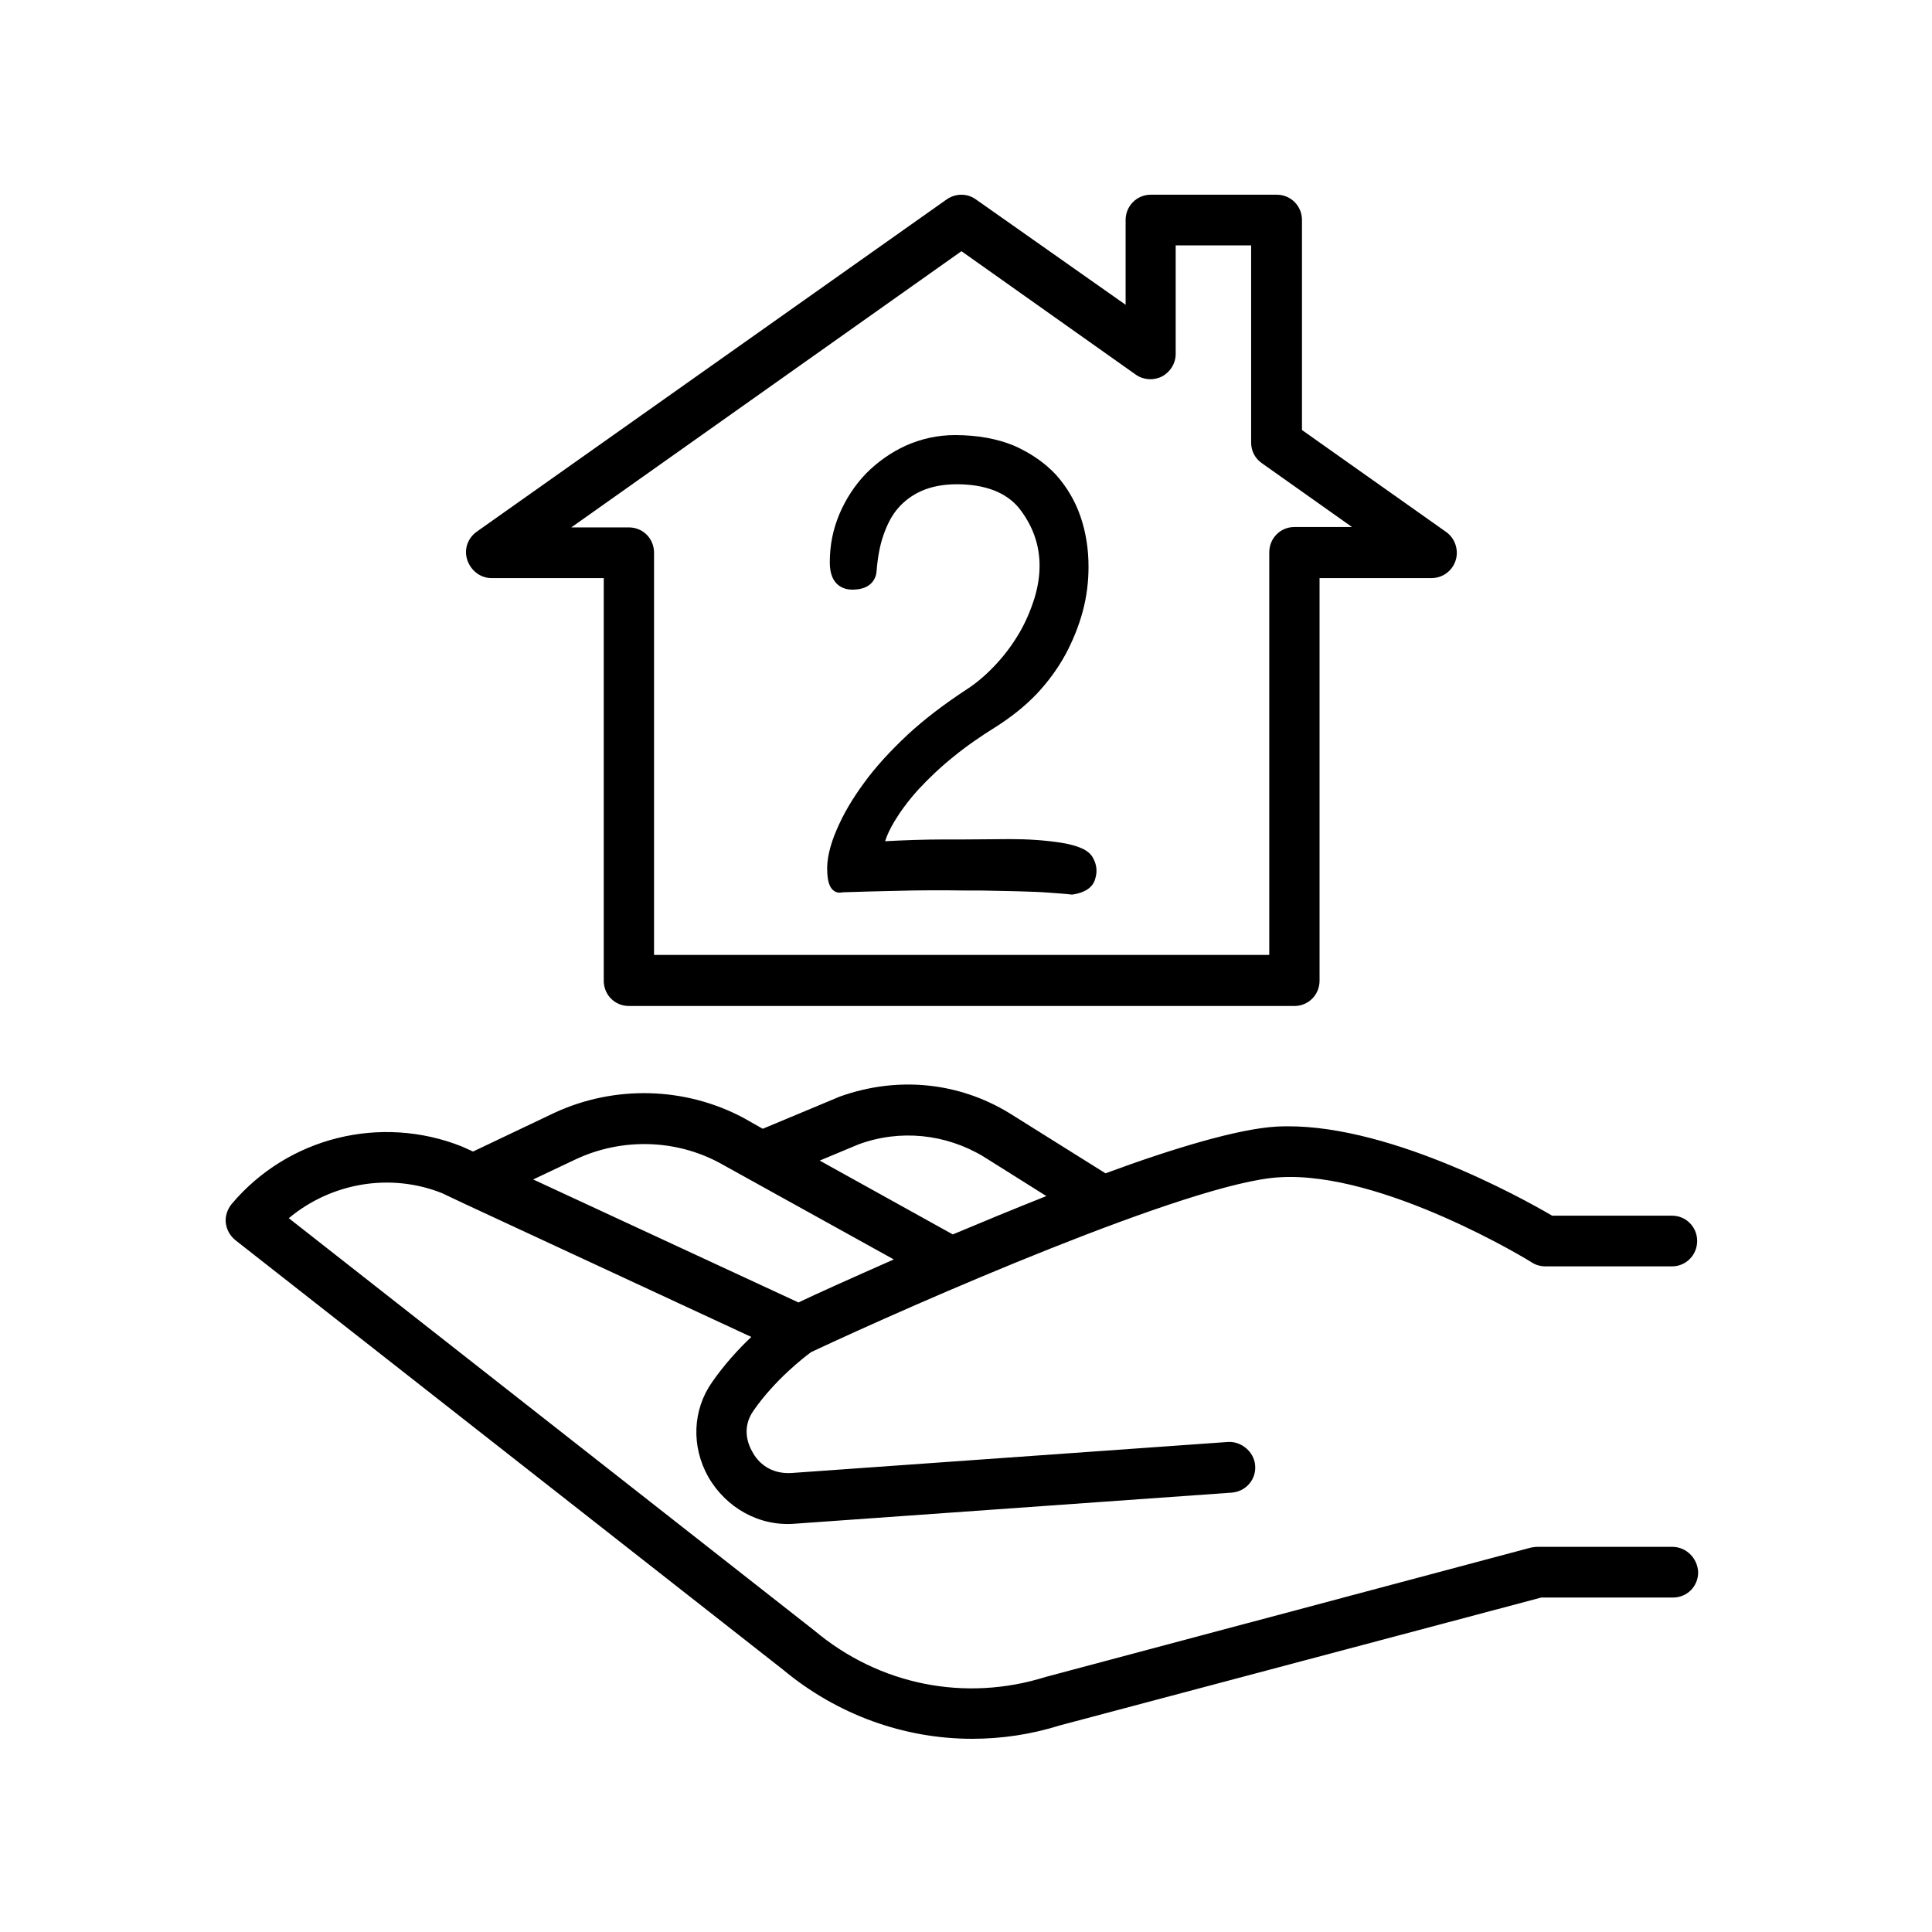 <svg xmlns="http://www.w3.org/2000/svg" xmlns:xlink="http://www.w3.org/1999/xlink" width="80" zoomAndPan="magnify" viewBox="0 0 60 60" height="80" preserveAspectRatio="xMidYMid meet" version="1.0"><defs><clipPath id="b67a4200b7"><path d="M 7 33 L 52.738 33 L 52.738 54 L 7 54 Z M 7 33 " clip-rule="nonzero"/></clipPath></defs><rect x="-6" width="72" fill="#ffffff" y="-6" height="72" fill-opacity="1"/><rect x="-6" width="72" fill="#ffffff" y="-6" height="72" fill-opacity="1"/><g clip-path="url(#b67a4200b7)"><path fill="#000000" d="M 51.934 48.039 L 47.742 48.039 C 47.676 48.039 47.609 48.051 47.543 48.062 L 32.477 52.078 C 29.98 52.863 27.312 52.336 25.289 50.637 L 8.969 37.832 C 10.289 36.73 12.121 36.414 13.73 37.055 L 14.422 37.383 L 23.332 41.52 C 22.941 41.891 22.504 42.363 22.113 42.926 C 21.508 43.789 21.465 44.914 21.992 45.859 C 22.551 46.836 23.59 47.41 24.684 47.32 L 38.254 46.355 C 38.691 46.32 39.016 45.949 38.98 45.512 C 38.945 45.07 38.535 44.758 38.141 44.781 L 24.574 45.746 C 23.934 45.781 23.543 45.434 23.355 45.07 C 23.242 44.871 23.02 44.352 23.398 43.812 C 24.07 42.844 24.977 42.148 25.188 41.992 C 28.371 40.496 37.012 36.707 39.73 36.562 C 42.938 36.359 47.543 39.18 47.586 39.215 C 47.711 39.293 47.855 39.328 47.988 39.328 L 51.926 39.328 C 52.359 39.328 52.707 38.977 52.707 38.539 C 52.707 38.102 52.359 37.754 51.926 37.754 L 48.203 37.754 C 47.242 37.191 42.938 34.805 39.641 34.988 C 38.465 35.055 36.477 35.648 34.332 36.438 L 31.348 34.57 C 29.77 33.605 27.871 33.414 26.082 34.055 L 23.688 35.055 L 23.086 34.715 C 21.273 33.75 19.086 33.695 17.219 34.559 L 14.691 35.762 L 14.344 35.605 C 11.828 34.605 8.945 35.312 7.191 37.395 C 7.059 37.562 6.988 37.773 7.012 37.977 C 7.035 38.191 7.148 38.383 7.312 38.516 L 24.316 51.852 C 26.004 53.258 28.082 54 30.195 54 C 31.109 54 32.027 53.863 32.922 53.582 L 47.867 49.613 L 51.957 49.613 C 52.395 49.613 52.738 49.266 52.738 48.828 C 52.719 48.391 52.371 48.039 51.934 48.039 Z M 26.664 35.539 C 27.949 35.066 29.367 35.211 30.543 35.918 L 32.496 37.145 C 31.504 37.539 30.52 37.945 29.59 38.336 L 25.457 36.043 Z M 17.887 36 C 19.309 35.336 20.973 35.379 22.336 36.109 L 27.758 39.113 C 26.383 39.719 25.309 40.203 24.797 40.449 L 16.559 36.629 Z M 17.887 36 " fill-opacity="1" fill-rule="nonzero"/></g><path fill="#000000" d="M 15.262 17.953 L 18.75 17.953 L 18.75 30.457 C 18.75 30.895 19.094 31.242 19.531 31.242 L 40.199 31.242 C 40.633 31.242 40.98 30.895 40.98 30.457 L 40.98 17.953 L 44.457 17.953 C 44.805 17.953 45.105 17.727 45.207 17.402 C 45.309 17.074 45.184 16.715 44.914 16.523 L 40.434 13.355 L 40.434 6.832 C 40.434 6.395 40.086 6.047 39.652 6.047 L 35.738 6.047 C 35.305 6.047 34.957 6.395 34.957 6.832 L 34.957 9.465 L 30.305 6.191 C 30.039 6 29.68 6 29.402 6.191 L 14.805 16.512 C 14.523 16.715 14.402 17.062 14.512 17.391 C 14.625 17.727 14.926 17.953 15.262 17.953 Z M 29.859 7.801 L 35.27 11.633 C 35.504 11.801 35.828 11.824 36.086 11.691 C 36.344 11.555 36.512 11.285 36.512 10.992 L 36.512 7.621 L 38.855 7.621 L 38.855 13.746 C 38.855 14.008 38.98 14.242 39.191 14.387 L 41.988 16.367 L 40.199 16.367 C 39.762 16.367 39.418 16.715 39.418 17.156 L 39.418 29.656 L 20.312 29.656 L 20.312 17.164 C 20.312 16.727 19.969 16.379 19.531 16.379 L 17.742 16.379 Z M 29.859 7.801 " fill-opacity="1" fill-rule="nonzero"/><path fill="#000000" d="M 31.672 19.629 C 31.469 19.977 31.234 20.301 30.965 20.594 C 30.688 20.898 30.375 21.18 30.027 21.406 C 29.312 21.875 28.707 22.336 28.184 22.82 C 27.656 23.316 27.199 23.809 26.84 24.305 C 26.473 24.801 26.184 25.293 25.98 25.777 C 25.77 26.262 25.668 26.711 25.691 27.082 C 25.703 27.387 25.77 27.578 25.902 27.668 C 25.98 27.723 26.07 27.734 26.172 27.711 C 26.73 27.691 27.266 27.68 27.781 27.668 C 28.551 27.645 29.266 27.645 29.992 27.656 L 30.473 27.656 C 30.875 27.668 31.258 27.668 31.613 27.68 C 31.973 27.691 32.297 27.699 32.586 27.723 C 32.879 27.746 33.102 27.758 33.27 27.781 L 33.312 27.781 C 33.691 27.723 33.93 27.566 34.008 27.309 C 34.086 27.07 34.062 26.848 33.938 26.633 C 33.816 26.406 33.504 26.262 32.957 26.172 C 32.453 26.094 31.938 26.059 31.355 26.059 C 30.945 26.059 30.465 26.07 29.926 26.07 L 29.344 26.07 C 28.695 26.07 28.07 26.094 27.488 26.125 C 27.547 25.934 27.645 25.734 27.77 25.52 C 27.961 25.203 28.207 24.867 28.52 24.52 C 28.844 24.172 29.199 23.832 29.602 23.508 C 30.016 23.168 30.473 22.855 30.945 22.562 C 31.402 22.27 31.828 21.934 32.195 21.551 C 32.555 21.168 32.855 20.754 33.09 20.324 C 33.324 19.887 33.504 19.438 33.625 18.988 C 33.75 18.527 33.805 18.055 33.805 17.605 C 33.805 17.062 33.727 16.547 33.559 16.051 C 33.391 15.559 33.133 15.121 32.789 14.738 C 32.441 14.367 31.996 14.062 31.48 13.836 C 30.965 13.625 30.352 13.512 29.66 13.512 C 29.121 13.512 28.617 13.625 28.137 13.836 C 27.668 14.051 27.254 14.344 26.898 14.703 C 26.551 15.062 26.27 15.492 26.07 15.961 C 25.867 16.445 25.77 16.93 25.77 17.469 C 25.77 18.234 26.262 18.312 26.473 18.312 C 27.098 18.312 27.211 17.918 27.223 17.738 C 27.254 17.336 27.32 16.953 27.434 16.625 C 27.547 16.301 27.691 16.008 27.891 15.781 C 28.082 15.559 28.34 15.367 28.629 15.242 C 28.934 15.109 29.301 15.039 29.715 15.039 C 30.586 15.039 31.246 15.289 31.648 15.781 C 32.074 16.324 32.285 16.918 32.285 17.57 C 32.285 17.895 32.23 18.234 32.129 18.57 C 32.004 18.965 31.859 19.301 31.672 19.629 Z M 31.672 19.629 " fill-opacity="1" fill-rule="nonzero"/></svg>